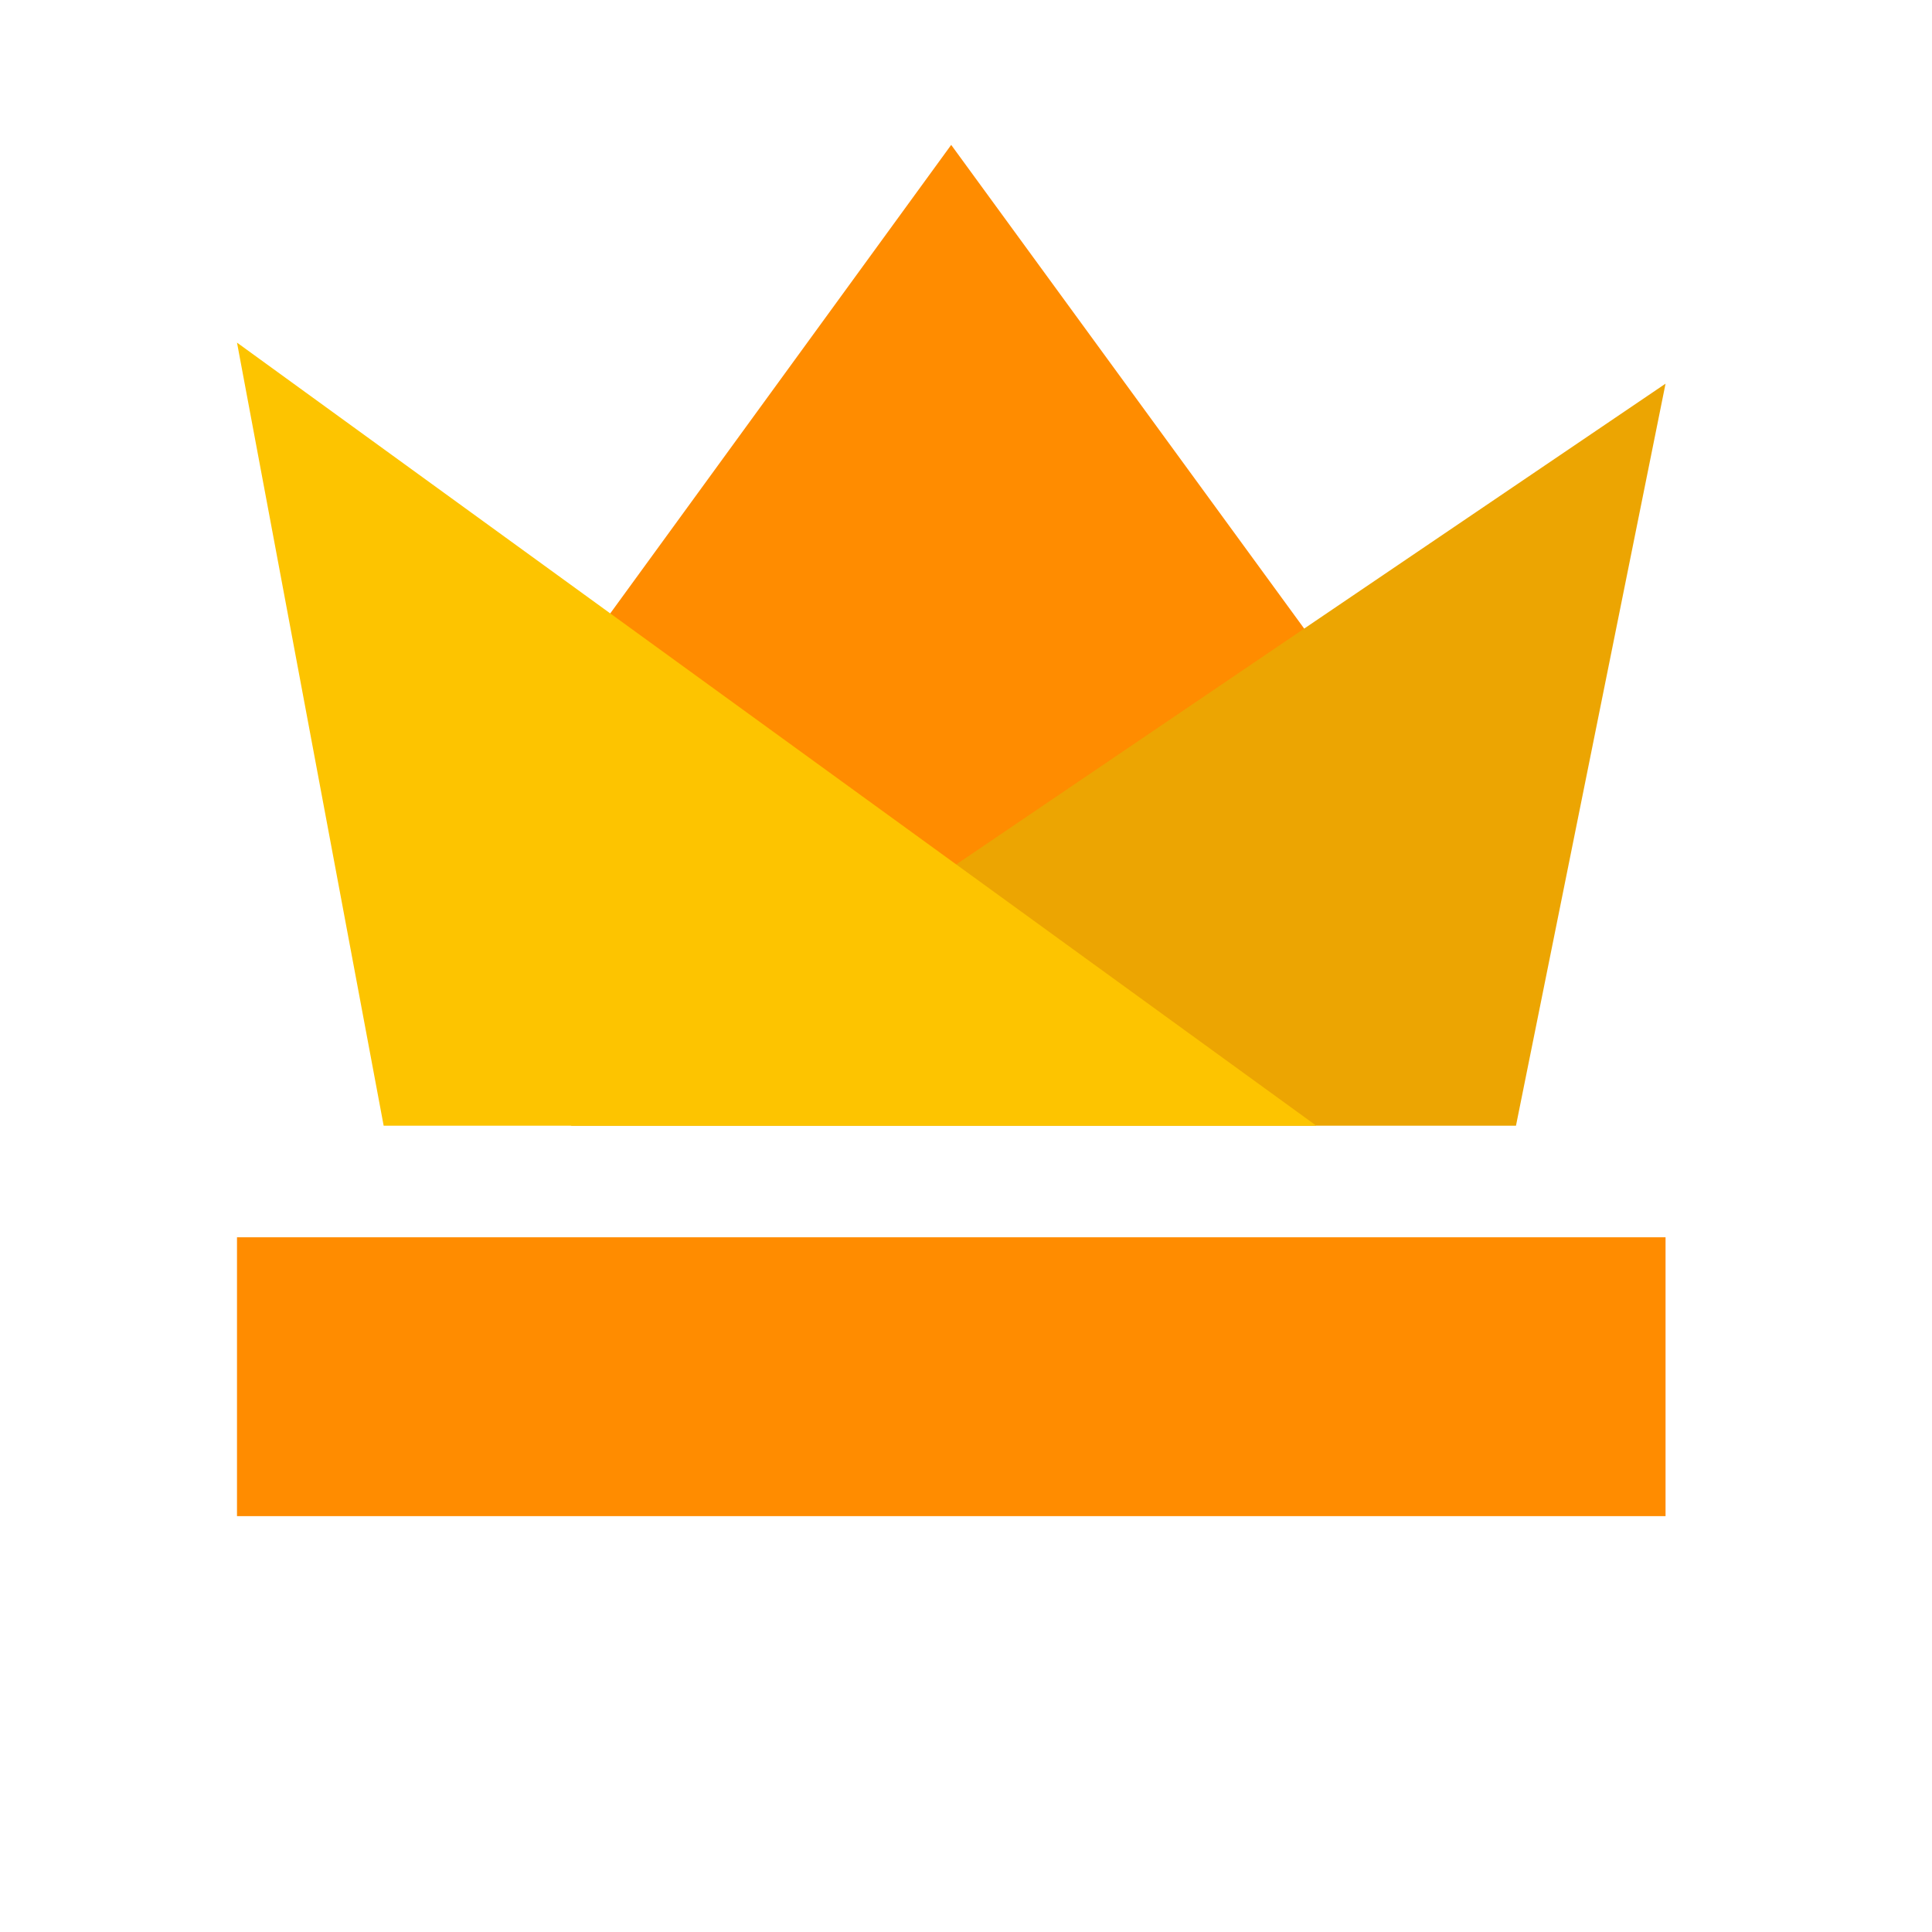 <svg width="12" height="12" viewBox="0 0 12 12" fill="none" xmlns="http://www.w3.org/2000/svg">
<mask id="mask0_2244_16243" style="mask-type:alpha" maskUnits="userSpaceOnUse" x="0" y="0" width="12" height="12">
<rect width="12" height="12" fill="#D9D9D9"/>
</mask>
<g mask="url(#mask0_2244_16243)">
<path d="M10.345 7.685H1.472V9.417H10.345V7.685Z" fill="#FF8C00"/>
<path fill-rule="evenodd" clip-rule="evenodd" d="M5.908 0.9L2.372 5.759H9.454L5.908 0.9Z" fill="#FF8C00"/>
<path fill-rule="evenodd" clip-rule="evenodd" d="M10.345 2.383L9.416 6.992H3.545L10.345 2.383Z" fill="#ECA502"/>
<path fill-rule="evenodd" clip-rule="evenodd" d="M2.383 6.992H8.176L1.472 2.128L2.383 6.992Z" fill="#FDC400"/>
</g>
</svg>
